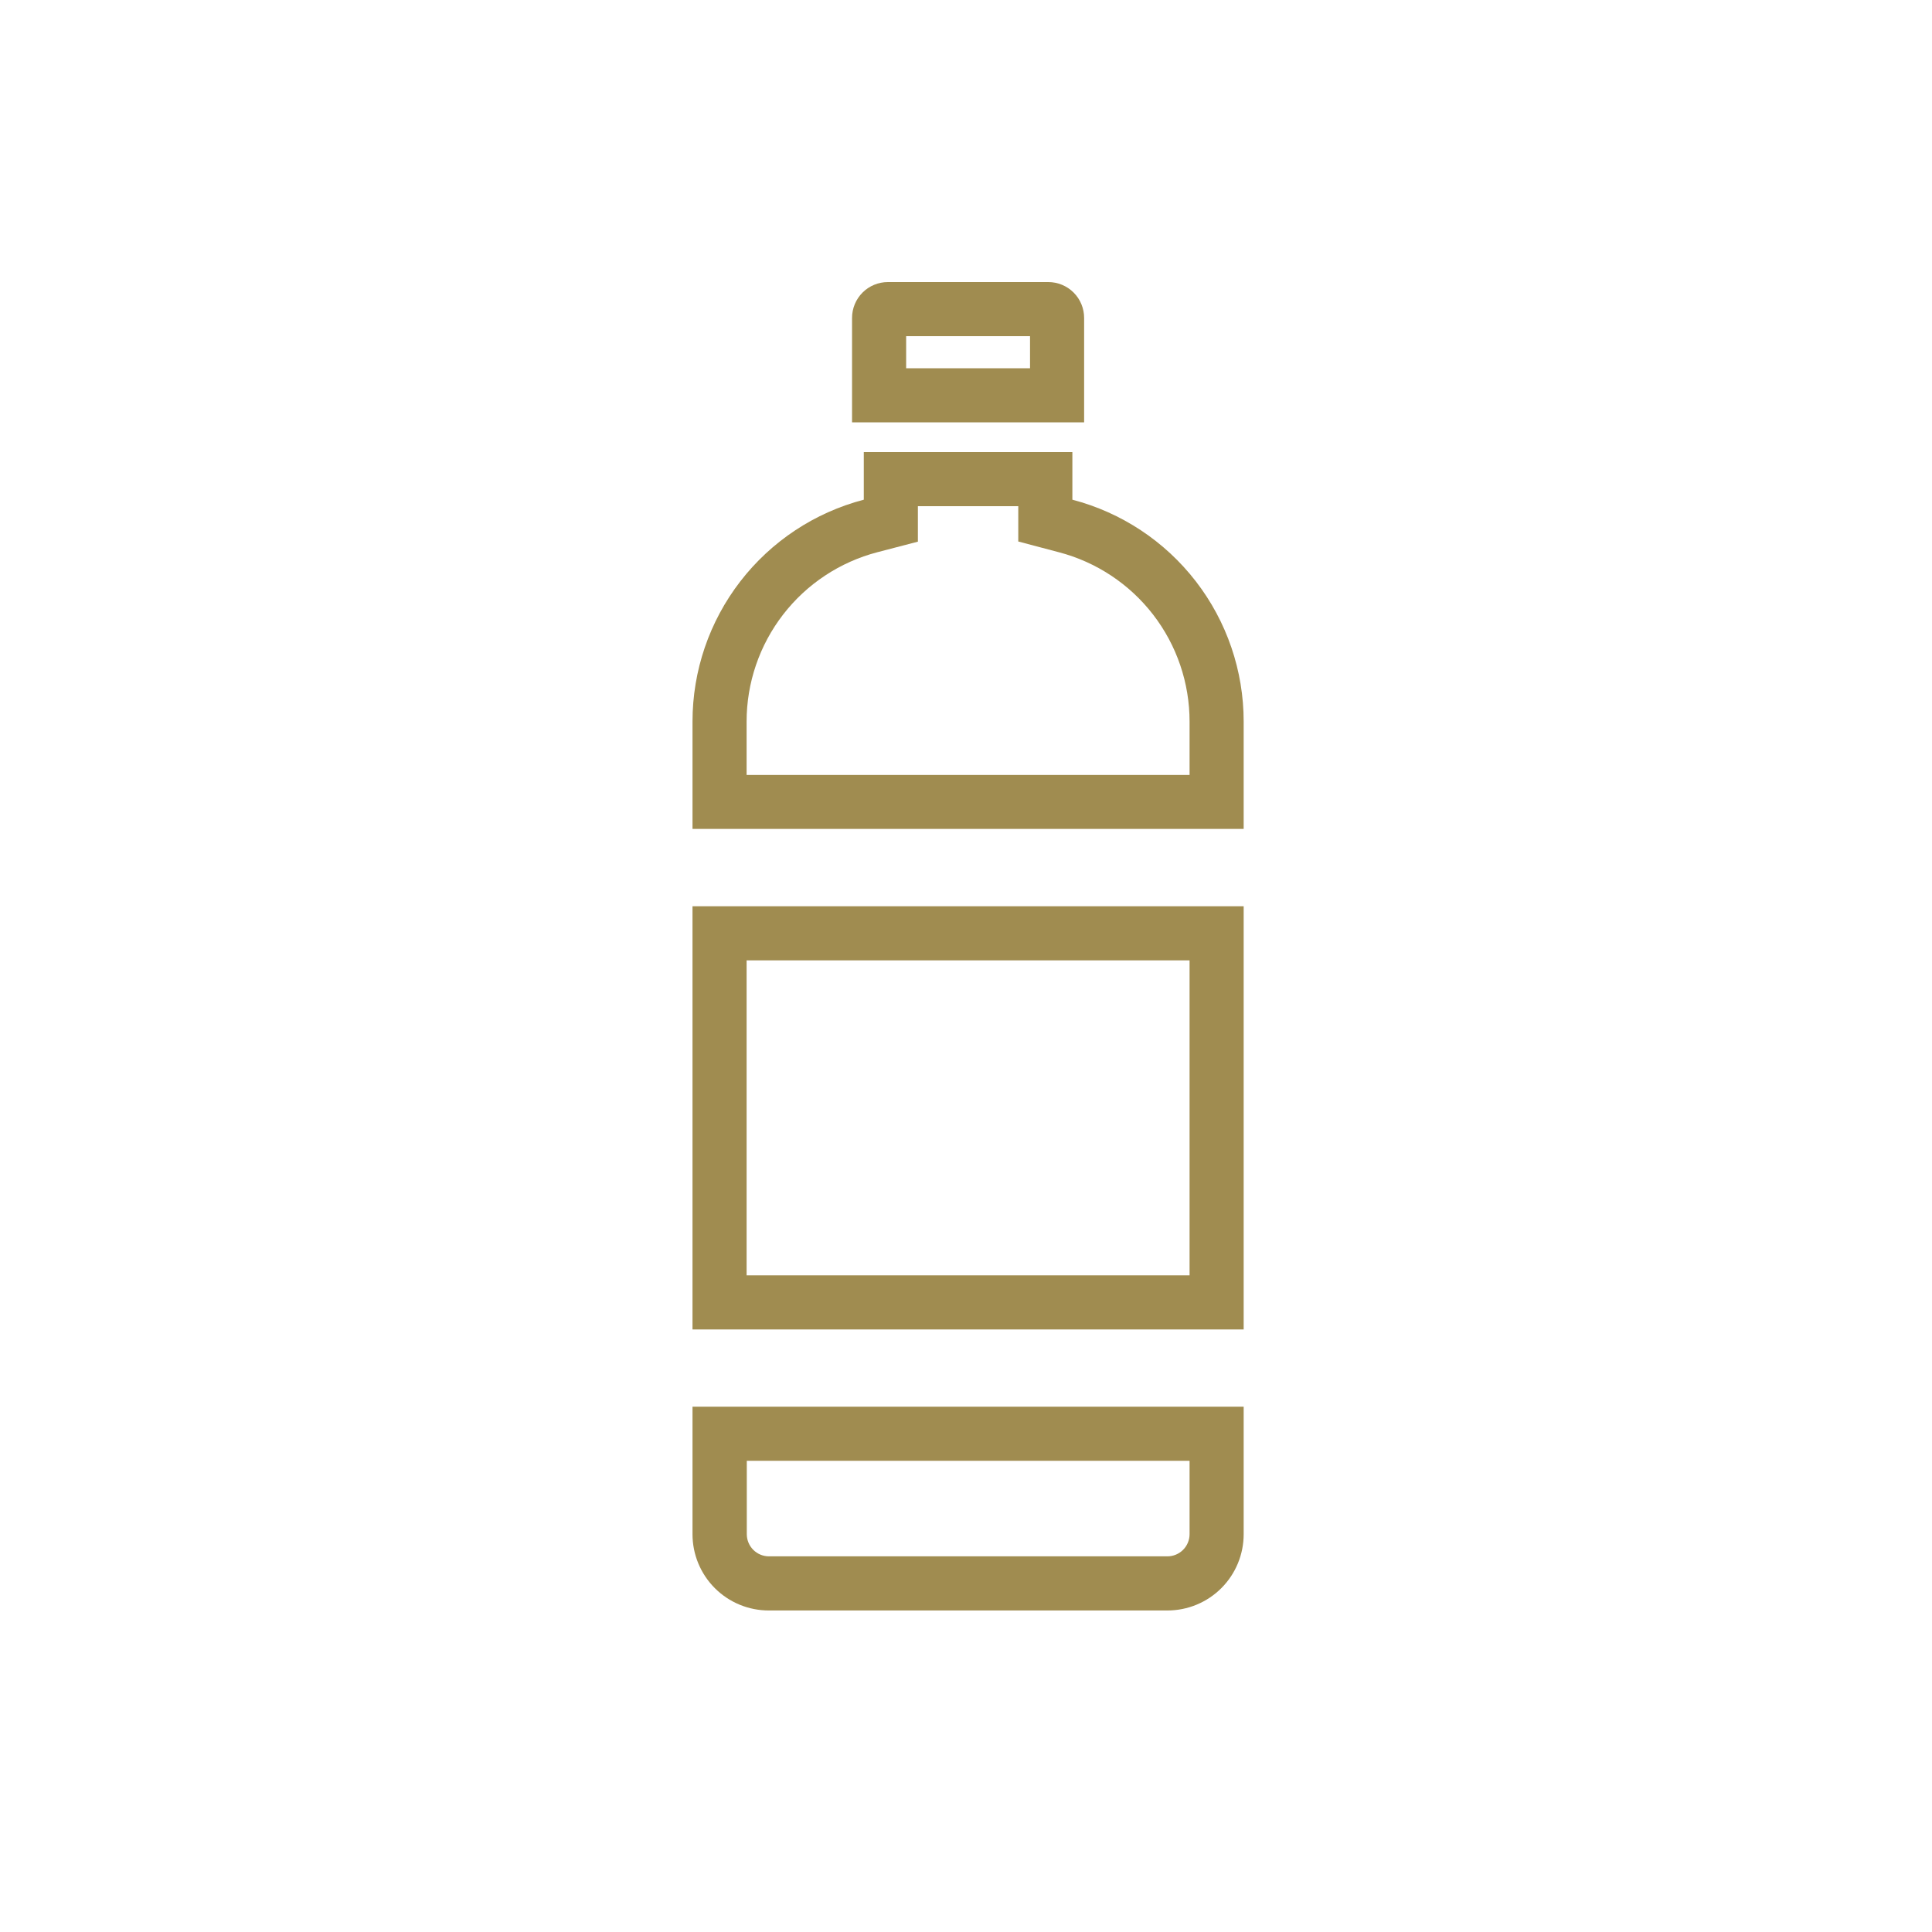 <svg width="500" height="500" viewBox="0 0 500 500" fill="none" xmlns="http://www.w3.org/2000/svg">
<path d="M266.57 87V95.3H234.51V87H266.57ZM271.29 73H229.79C228.572 72.999 227.366 73.237 226.24 73.703C225.114 74.168 224.091 74.851 223.229 75.712C222.367 76.573 221.683 77.595 221.217 78.72C220.75 79.846 220.51 81.052 220.51 82.27V109.3H280.57V82.3C280.574 81.079 280.337 79.87 279.872 78.741C279.408 77.612 278.724 76.586 277.862 75.722C277 74.858 275.976 74.173 274.848 73.706C273.72 73.239 272.511 72.999 271.29 73Z" fill="#A08C50"/>
<path d="M307.86 248.54V330.06H193.22V248.54H307.86ZM321.86 234.54H179.22V344.06H321.86V234.54Z" fill="#A08C50"/>
<path d="M307.86 378.05V397.05C307.858 398.569 307.253 400.025 306.179 401.099C305.105 402.173 303.649 402.777 302.13 402.78H199C197.481 402.777 196.025 402.173 194.951 401.099C193.877 400.025 193.273 398.569 193.27 397.05V378.05H307.86ZM321.86 364.05H179.22V397.05C179.219 399.646 179.73 402.217 180.724 404.615C181.718 407.013 183.176 409.192 185.013 411.025C186.851 412.859 189.032 414.312 191.432 415.302C193.832 416.291 196.404 416.797 199 416.79H302.13C304.721 416.79 307.287 416.28 309.681 415.288C312.074 414.297 314.249 412.843 316.081 411.011C317.914 409.179 319.367 407.004 320.358 404.61C321.35 402.217 321.86 399.651 321.86 397.06V364.06V364.05Z" fill="#A08C50"/>
<path d="M263.53 131V140.14L274 142.91C283.702 145.44 292.289 151.118 298.417 159.054C304.545 166.989 307.866 176.734 307.86 186.76V200.56H193.22V186.76C193.214 176.734 196.536 166.989 202.663 159.054C208.791 151.118 217.379 145.44 227.08 142.91L237.55 140.18V131H263.55H263.53ZM277.55 117H223.55V129.32C210.853 132.638 199.615 140.072 191.594 150.458C183.572 160.844 179.221 173.597 179.22 186.72V214.52H321.86V186.72C321.86 173.597 317.508 160.844 309.487 150.458C301.466 140.072 290.227 132.638 277.53 129.32V117H277.55Z" fill="#A08C50"/>
</svg>
